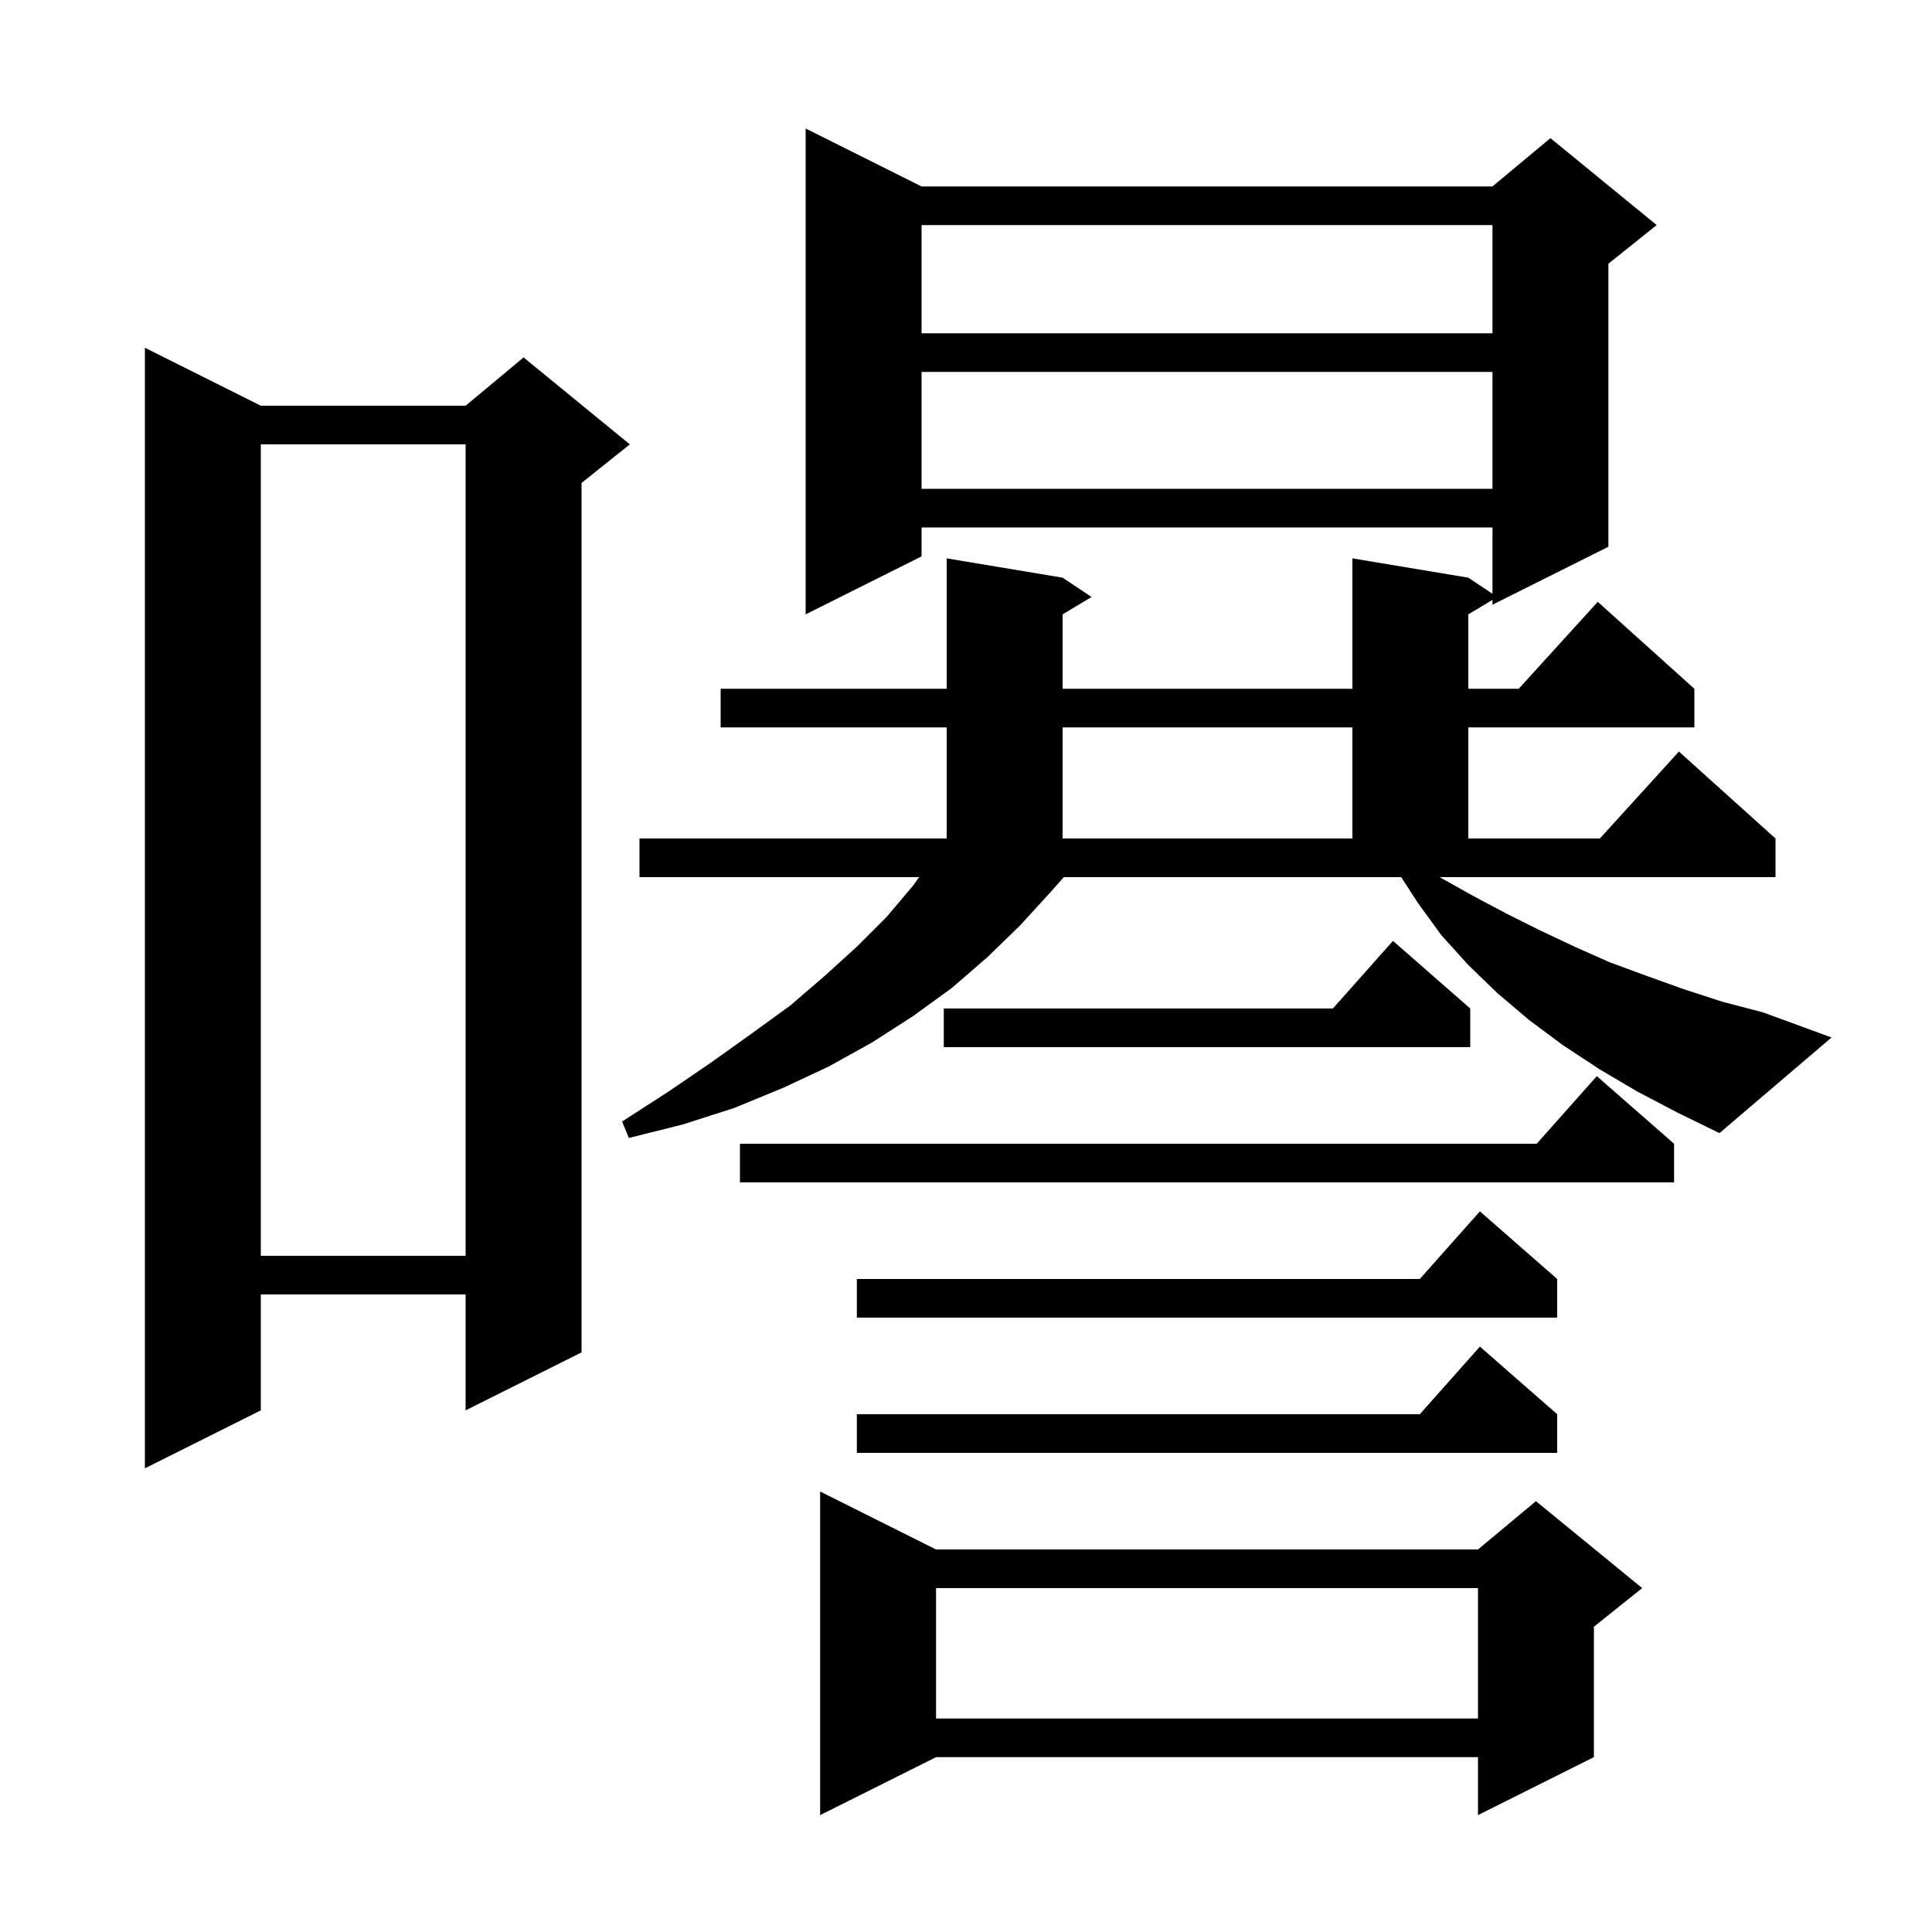 <svg xmlns="http://www.w3.org/2000/svg" xmlns:xlink="http://www.w3.org/1999/xlink" version="1.1" baseProfile="full" viewBox="0 0 200 200" width="200" height="200"><g fill="currentColor"><path d="M 96.9 160.4 L 153.0 160.4 L 159.0 155.4 L 170.0 164.4 L 165.0 168.4 L 165.0 181.9 L 153.0 187.9 L 153.0 181.9 L 96.9 181.9 L 84.9 187.9 L 84.9 154.4 Z M 96.9 164.4 L 96.9 177.9 L 153.0 177.9 L 153.0 164.4 Z M 27.0 42.0 L 48.2 42.0 L 54.2 37.0 L 65.2 46.0 L 60.2 50.0 L 60.2 140.0 L 48.2 146.0 L 48.2 134.0 L 27.0 134.0 L 27.0 146.0 L 15.0 152.0 L 15.0 36.0 Z M 161.2 146.4 L 161.2 150.4 L 88.7 150.4 L 88.7 146.4 L 146.978 146.4 L 153.2 139.4 Z M 161.2 132.4 L 161.2 136.4 L 88.7 136.4 L 88.7 132.4 L 146.978 132.4 L 153.2 125.4 Z M 27.0 46.0 L 27.0 130.0 L 48.2 130.0 L 48.2 46.0 Z M 173.3 118.4 L 173.3 122.4 L 76.6 122.4 L 76.6 118.4 L 159.078 118.4 L 165.3 111.4 Z M 169.5 113.0 L 165.6 110.7 L 161.8 108.2 L 158.3 105.6 L 155.0 102.8 L 152.0 99.9 L 149.2 96.8 L 146.8 93.5 L 145.053 90.8 L 110.129 90.8 L 108.8 92.3 L 105.6 95.8 L 102.2 99.1 L 98.5 102.3 L 94.5 105.2 L 90.3 107.9 L 85.8 110.4 L 81.1 112.6 L 76.0 114.7 L 70.7 116.4 L 65.1 117.8 L 64.4 116.1 L 69.2 113.0 L 73.6 110.0 L 77.8 107.0 L 81.8 104.1 L 85.4 101.0 L 88.7 98.0 L 91.8 94.9 L 94.5 91.7 L 95.152 90.8 L 66.2 90.8 L 66.2 86.8 L 98.0 86.8 L 98.0 75.3 L 74.6 75.3 L 74.6 71.3 L 98.0 71.3 L 98.0 57.8 L 110.0 59.8 L 113.0 61.8 L 110.0 63.6 L 110.0 71.3 L 140.0 71.3 L 140.0 57.8 L 152.0 59.8 L 154.5 61.467 L 154.5 54.6 L 95.4 54.6 L 95.4 57.6 L 83.4 63.6 L 83.4 13.3 L 95.4 19.3 L 154.5 19.3 L 160.5 14.3 L 171.5 23.3 L 166.5 27.3 L 166.5 56.6 L 154.5 62.6 L 154.5 62.1 L 152.0 63.6 L 152.0 71.3 L 157.218 71.3 L 165.4 62.3 L 175.4 71.3 L 175.4 75.3 L 152.0 75.3 L 152.0 86.8 L 165.618 86.8 L 173.8 77.8 L 183.8 86.8 L 183.8 90.8 L 149.035 90.8 L 149.2 90.9 L 152.6 92.8 L 156.0 94.6 L 159.4 96.3 L 163.0 98.0 L 166.6 99.6 L 170.4 101.0 L 174.3 102.4 L 178.3 103.7 L 182.5 104.8 L 189.6 107.4 L 178.0 117.3 L 173.7 115.2 Z M 152.2 104.4 L 152.2 108.4 L 97.7 108.4 L 97.7 104.4 L 137.978 104.4 L 144.2 97.4 Z M 110.0 75.3 L 110.0 86.8 L 140.0 86.8 L 140.0 75.3 Z M 95.4 38.5 L 95.4 50.6 L 154.5 50.6 L 154.5 38.5 Z M 95.4 23.3 L 95.4 34.5 L 154.5 34.5 L 154.5 23.3 Z "/></g></svg>